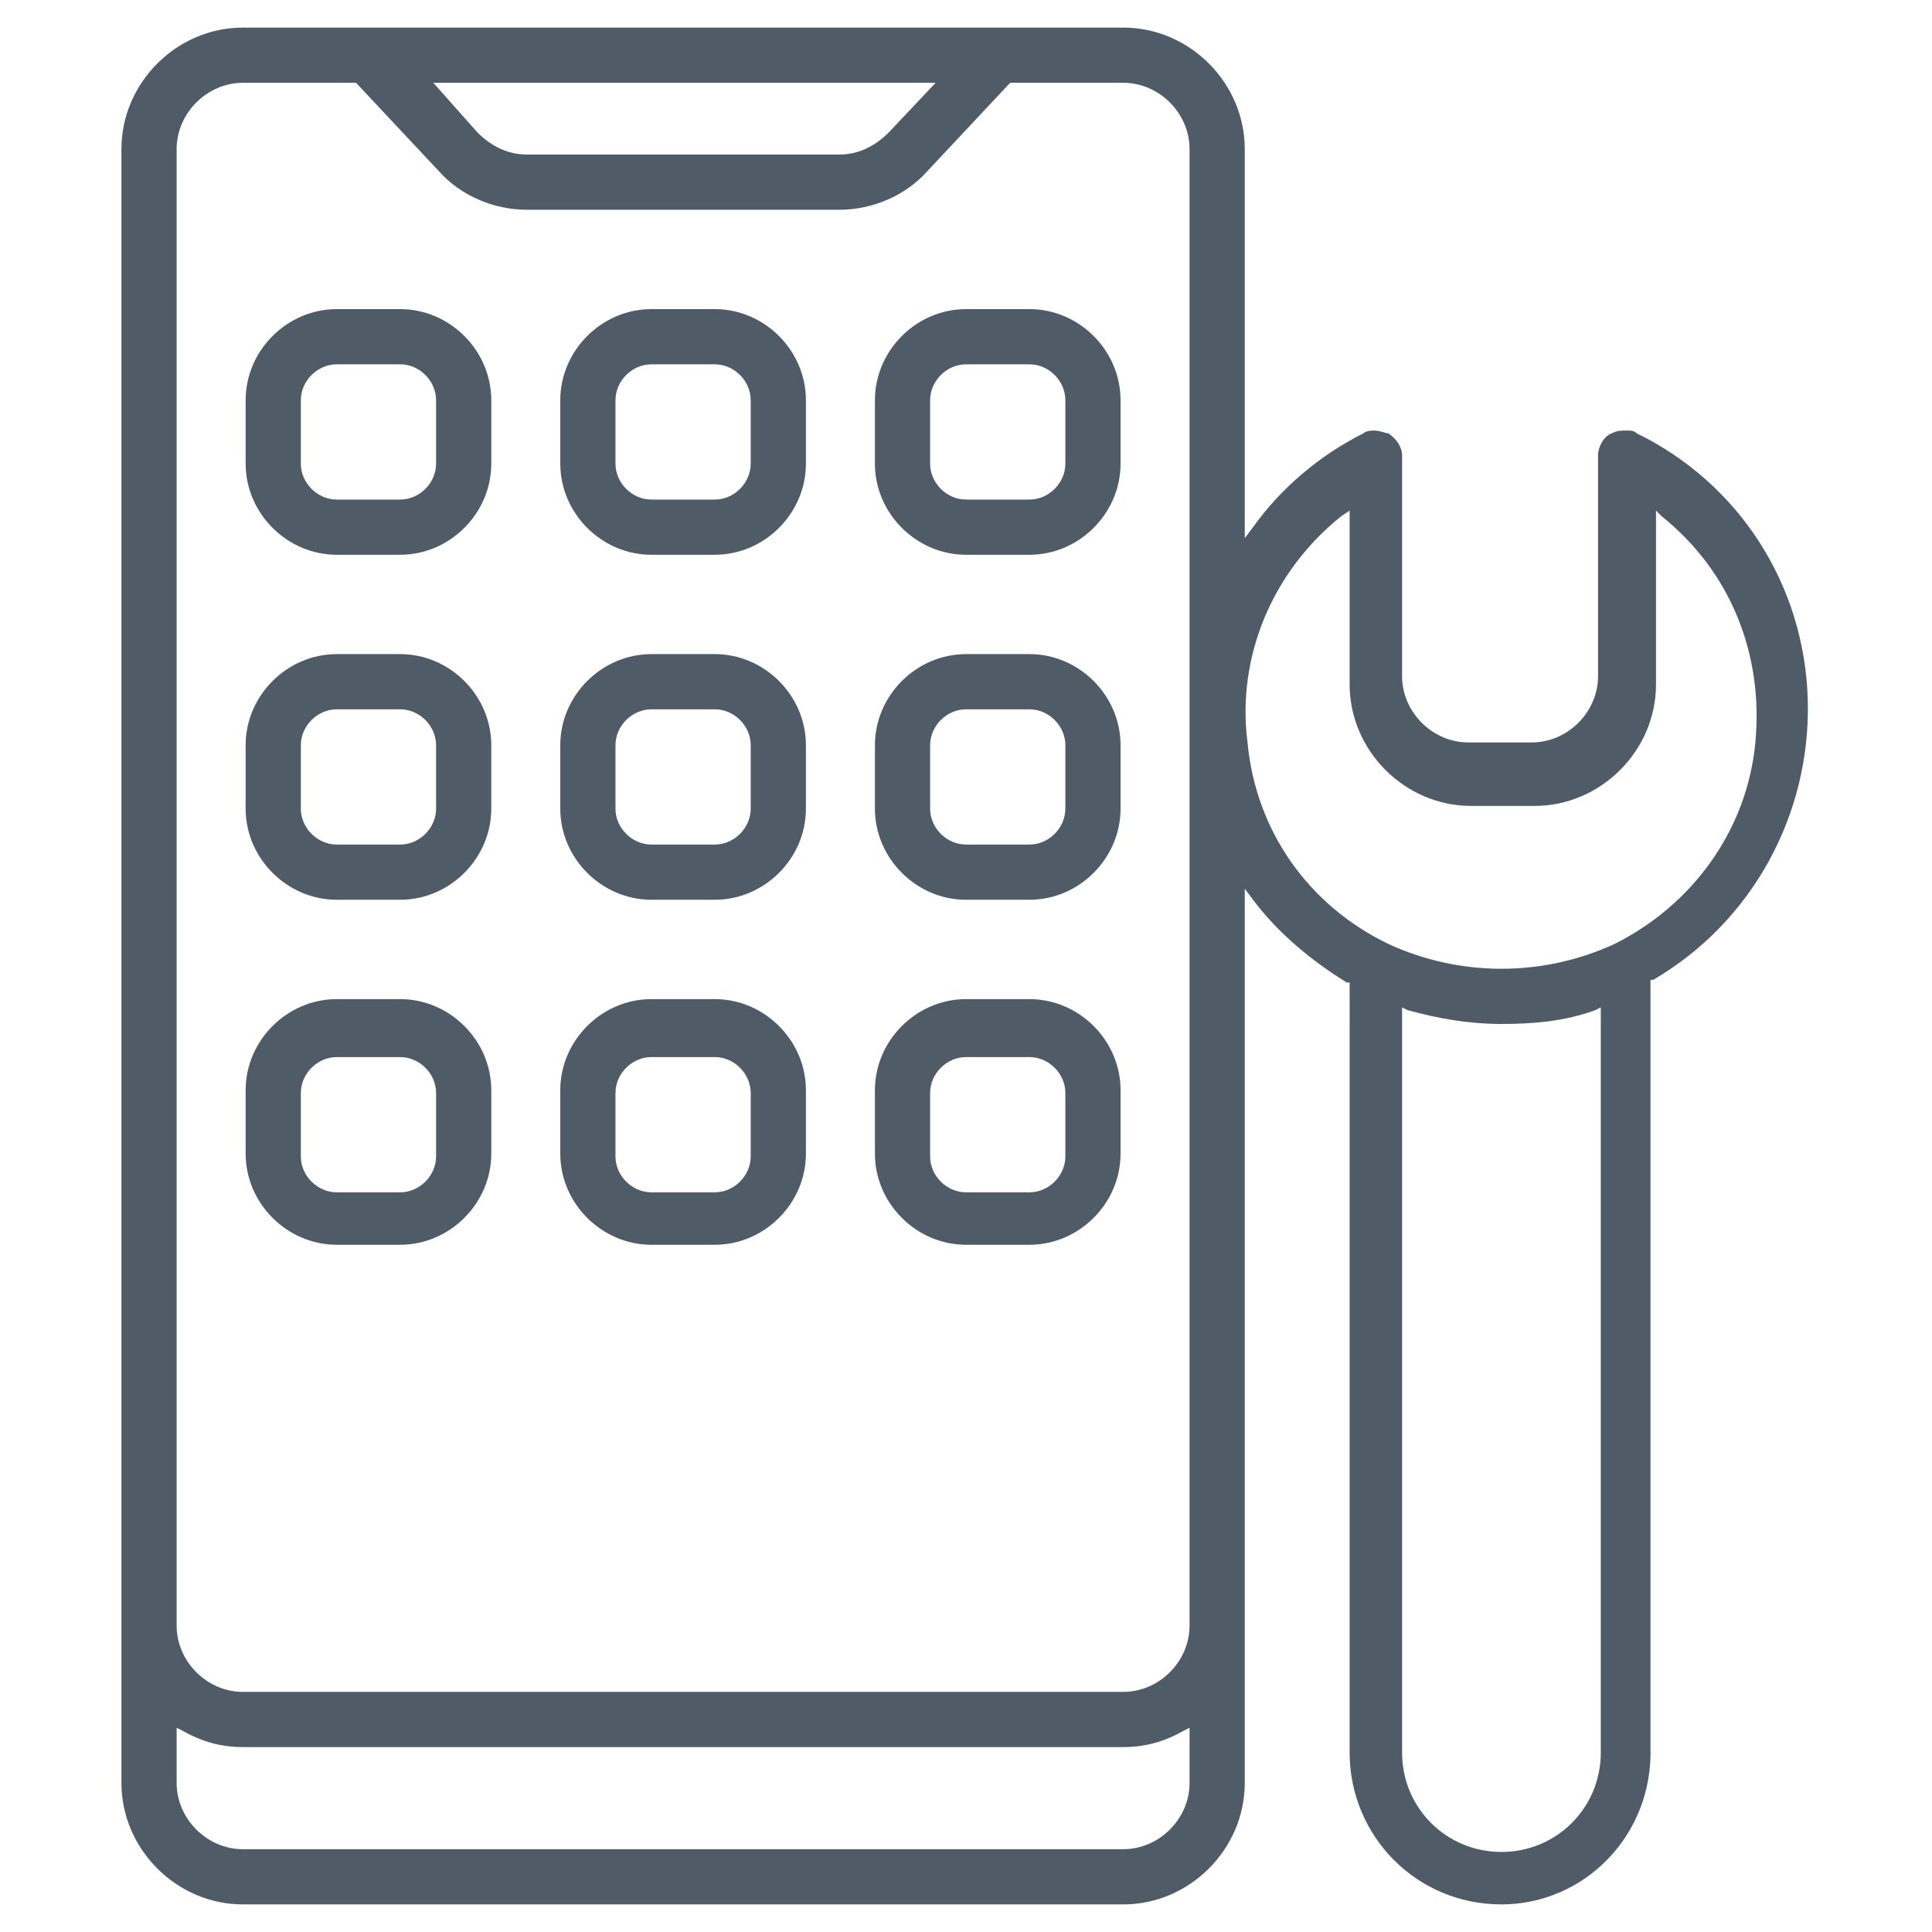 <?xml version="1.0" encoding="utf-8"?>
<!-- Generator: Adobe Illustrator 24.1.1, SVG Export Plug-In . SVG Version: 6.00 Build 0)  -->
<svg version="1.1" id="Layer_1" xmlns="http://www.w3.org/2000/svg" xmlns:xlink="http://www.w3.org/1999/xlink" x="0px" y="0px"
	 viewBox="0 0 70 70" style="enable-background:new 0 0 70 70;" xml:space="preserve">
<style type="text/css">
	.st0{fill:#4F5B66;}
</style>
<g>
	<path class="st0" d="M12.2,20.1c-1.8,0-3.3-1.5-3.3-3.3v-2.3c0-1.8,1.5-3.3,3.3-3.3h2.3c1.8,0,3.3,1.5,3.3,3.3v2.3
		c0,1.8-1.5,3.3-3.3,3.3H12.2z M12.2,13.2c-0.7,0-1.3,0.6-1.3,1.3v2.3c0,0.7,0.6,1.3,1.3,1.3h2.3c0.7,0,1.3-0.6,1.3-1.3v-2.3
		c0-0.7-0.6-1.3-1.3-1.3H12.2z"/>
	<path class="st0" d="M23.6,20.1c-1.8,0-3.3-1.5-3.3-3.3v-2.3c0-1.8,1.5-3.3,3.3-3.3h2.3c1.8,0,3.3,1.5,3.3,3.3v2.3
		c0,1.8-1.5,3.3-3.3,3.3H23.6z M23.6,13.2c-0.7,0-1.3,0.6-1.3,1.3v2.3c0,0.7,0.6,1.3,1.3,1.3h2.3c0.7,0,1.3-0.6,1.3-1.3v-2.3
		c0-0.7-0.6-1.3-1.3-1.3H23.6z"/>
	<path class="st0" d="M35,20.1c-1.8,0-3.3-1.5-3.3-3.3v-2.3c0-1.8,1.5-3.3,3.3-3.3h2.3c1.8,0,3.3,1.5,3.3,3.3v2.3
		c0,1.8-1.5,3.3-3.3,3.3H35z M35,13.2c-0.7,0-1.3,0.6-1.3,1.3v2.3c0,0.7,0.6,1.3,1.3,1.3h2.3c0.7,0,1.3-0.6,1.3-1.3v-2.3
		c0-0.7-0.6-1.3-1.3-1.3H35z"/>
	<path class="st0" d="M12.2,32.6c-1.8,0-3.3-1.5-3.3-3.3V27c0-1.8,1.5-3.3,3.3-3.3h2.3c1.8,0,3.3,1.5,3.3,3.3v2.3
		c0,1.8-1.5,3.3-3.3,3.3H12.2z M12.2,25.7c-0.7,0-1.3,0.6-1.3,1.3v2.3c0,0.7,0.6,1.3,1.3,1.3h2.3c0.7,0,1.3-0.6,1.3-1.3V27
		c0-0.7-0.6-1.3-1.3-1.3H12.2z"/>
	<path class="st0" d="M23.6,32.6c-1.8,0-3.3-1.5-3.3-3.3V27c0-1.8,1.5-3.3,3.3-3.3h2.3c1.8,0,3.3,1.5,3.3,3.3v2.3
		c0,1.8-1.5,3.3-3.3,3.3H23.6z M23.6,25.7c-0.7,0-1.3,0.6-1.3,1.3v2.3c0,0.7,0.6,1.3,1.3,1.3h2.3c0.7,0,1.3-0.6,1.3-1.3V27
		c0-0.7-0.6-1.3-1.3-1.3H23.6z"/>
	<path class="st0" d="M35,32.6c-1.8,0-3.3-1.5-3.3-3.3V27c0-1.8,1.5-3.3,3.3-3.3h2.3c1.8,0,3.3,1.5,3.3,3.3v2.3
		c0,1.8-1.5,3.3-3.3,3.3H35z M35,25.7c-0.7,0-1.3,0.6-1.3,1.3v2.3c0,0.7,0.6,1.3,1.3,1.3h2.3c0.7,0,1.3-0.6,1.3-1.3V27
		c0-0.7-0.6-1.3-1.3-1.3H35z"/>
	<path class="st0" d="M12.2,45.1c-1.8,0-3.3-1.5-3.3-3.3v-2.3c0-1.8,1.5-3.3,3.3-3.3h2.3c1.8,0,3.3,1.5,3.3,3.3v2.3
		c0,1.8-1.5,3.3-3.3,3.3H12.2z M12.2,38.3c-0.7,0-1.3,0.6-1.3,1.3v2.3c0,0.7,0.6,1.3,1.3,1.3h2.3c0.7,0,1.3-0.6,1.3-1.3v-2.3
		c0-0.7-0.6-1.3-1.3-1.3H12.2z"/>
	<path class="st0" d="M23.6,45.1c-1.8,0-3.3-1.5-3.3-3.3v-2.3c0-1.8,1.5-3.3,3.3-3.3h2.3c1.8,0,3.3,1.5,3.3,3.3v2.3
		c0,1.8-1.5,3.3-3.3,3.3H23.6z M23.6,38.3c-0.7,0-1.3,0.6-1.3,1.3v2.3c0,0.7,0.6,1.3,1.3,1.3h2.3c0.7,0,1.3-0.6,1.3-1.3v-2.3
		c0-0.7-0.6-1.3-1.3-1.3H23.6z"/>
	<path class="st0" d="M35,45.1c-1.8,0-3.3-1.5-3.3-3.3v-2.3c0-1.8,1.5-3.3,3.3-3.3h2.3c1.8,0,3.3,1.5,3.3,3.3v2.3
		c0,1.8-1.5,3.3-3.3,3.3H35z M35,38.3c-0.7,0-1.3,0.6-1.3,1.3v2.3c0,0.7,0.6,1.3,1.3,1.3h2.3c0.7,0,1.3-0.6,1.3-1.3v-2.3
		c0-0.7-0.6-1.3-1.3-1.3H35z"/>
	<path class="st0" d="M54.4,69c-3.1,0-5.5-2.5-5.5-5.5V35.6l-0.1,0c-1.3-0.8-2.5-1.8-3.4-3l-0.3-0.4v32.4c0,2.4-2,4.4-4.4,4.4H8.8
		c-2.4,0-4.4-2-4.4-4.4V5.4C4.4,3,6.4,1,8.8,1h31.9c2.4,0,4.4,2,4.4,4.4v14.1l0.3-0.4c1-1.4,2.4-2.6,4-3.4c0.1-0.1,0.3-0.1,0.4-0.1
		c0.2,0,0.4,0.1,0.5,0.1c0.3,0.2,0.5,0.5,0.5,0.8v8c0,1.3,1.1,2.4,2.4,2.4h2.3c1.3,0,2.4-1.1,2.4-2.4v-8c0-0.3,0.2-0.7,0.5-0.8
		c0.2-0.1,0.3-0.1,0.5-0.1c0.2,0,0.3,0,0.4,0.1c3.7,1.8,6.1,5.5,6.2,9.7c0.1,4.1-2,8-5.6,10.1l-0.1,0v27.8
		C59.9,66.5,57.4,69,54.4,69z M50.8,63.5c0,2,1.6,3.6,3.6,3.6c2,0,3.6-1.6,3.6-3.6V36.5l-0.2,0.1c-1.1,0.4-2.2,0.5-3.4,0.5
		s-2.3-0.2-3.4-0.5l-0.2-0.1V63.5z M6.4,64.6c0,1.3,1.1,2.4,2.4,2.4h31.9c1.3,0,2.4-1.1,2.4-2.4v-2l-0.2,0.1
		c-0.7,0.4-1.4,0.6-2.2,0.6H8.8c-0.8,0-1.5-0.2-2.2-0.6l-0.2-0.1V64.6z M8.8,3C7.5,3,6.4,4.1,6.4,5.4v53.5c0,1.3,1.1,2.4,2.4,2.4
		h31.9c1.3,0,2.4-1.1,2.4-2.4V5.4C43.1,4.1,42,3,40.7,3h-4.1l-3,3.2c-0.8,0.9-2,1.4-3.2,1.4H19.1c-1.2,0-2.4-0.5-3.2-1.4l-3-3.2H8.8
		z M48.6,18.7c-2.5,2-3.8,5.1-3.4,8.2c0.3,3.2,2.2,5.9,5.1,7.3c1.3,0.6,2.7,0.9,4.1,0.9c1.4,0,2.8-0.3,4.1-0.9
		c2.8-1.4,4.8-4.1,5.1-7.3c0.3-3.2-0.9-6.2-3.4-8.2l-0.2-0.2v6.3c0,2.4-2,4.4-4.4,4.4h-2.3c-2.4,0-4.4-2-4.4-4.4v-6.3L48.6,18.7z
		 M17.3,4.8c0.5,0.5,1.1,0.8,1.8,0.8h11.3c0.7,0,1.3-0.3,1.8-0.8L33.9,3H15.7L17.3,4.8z"/>
</g>
</svg>
